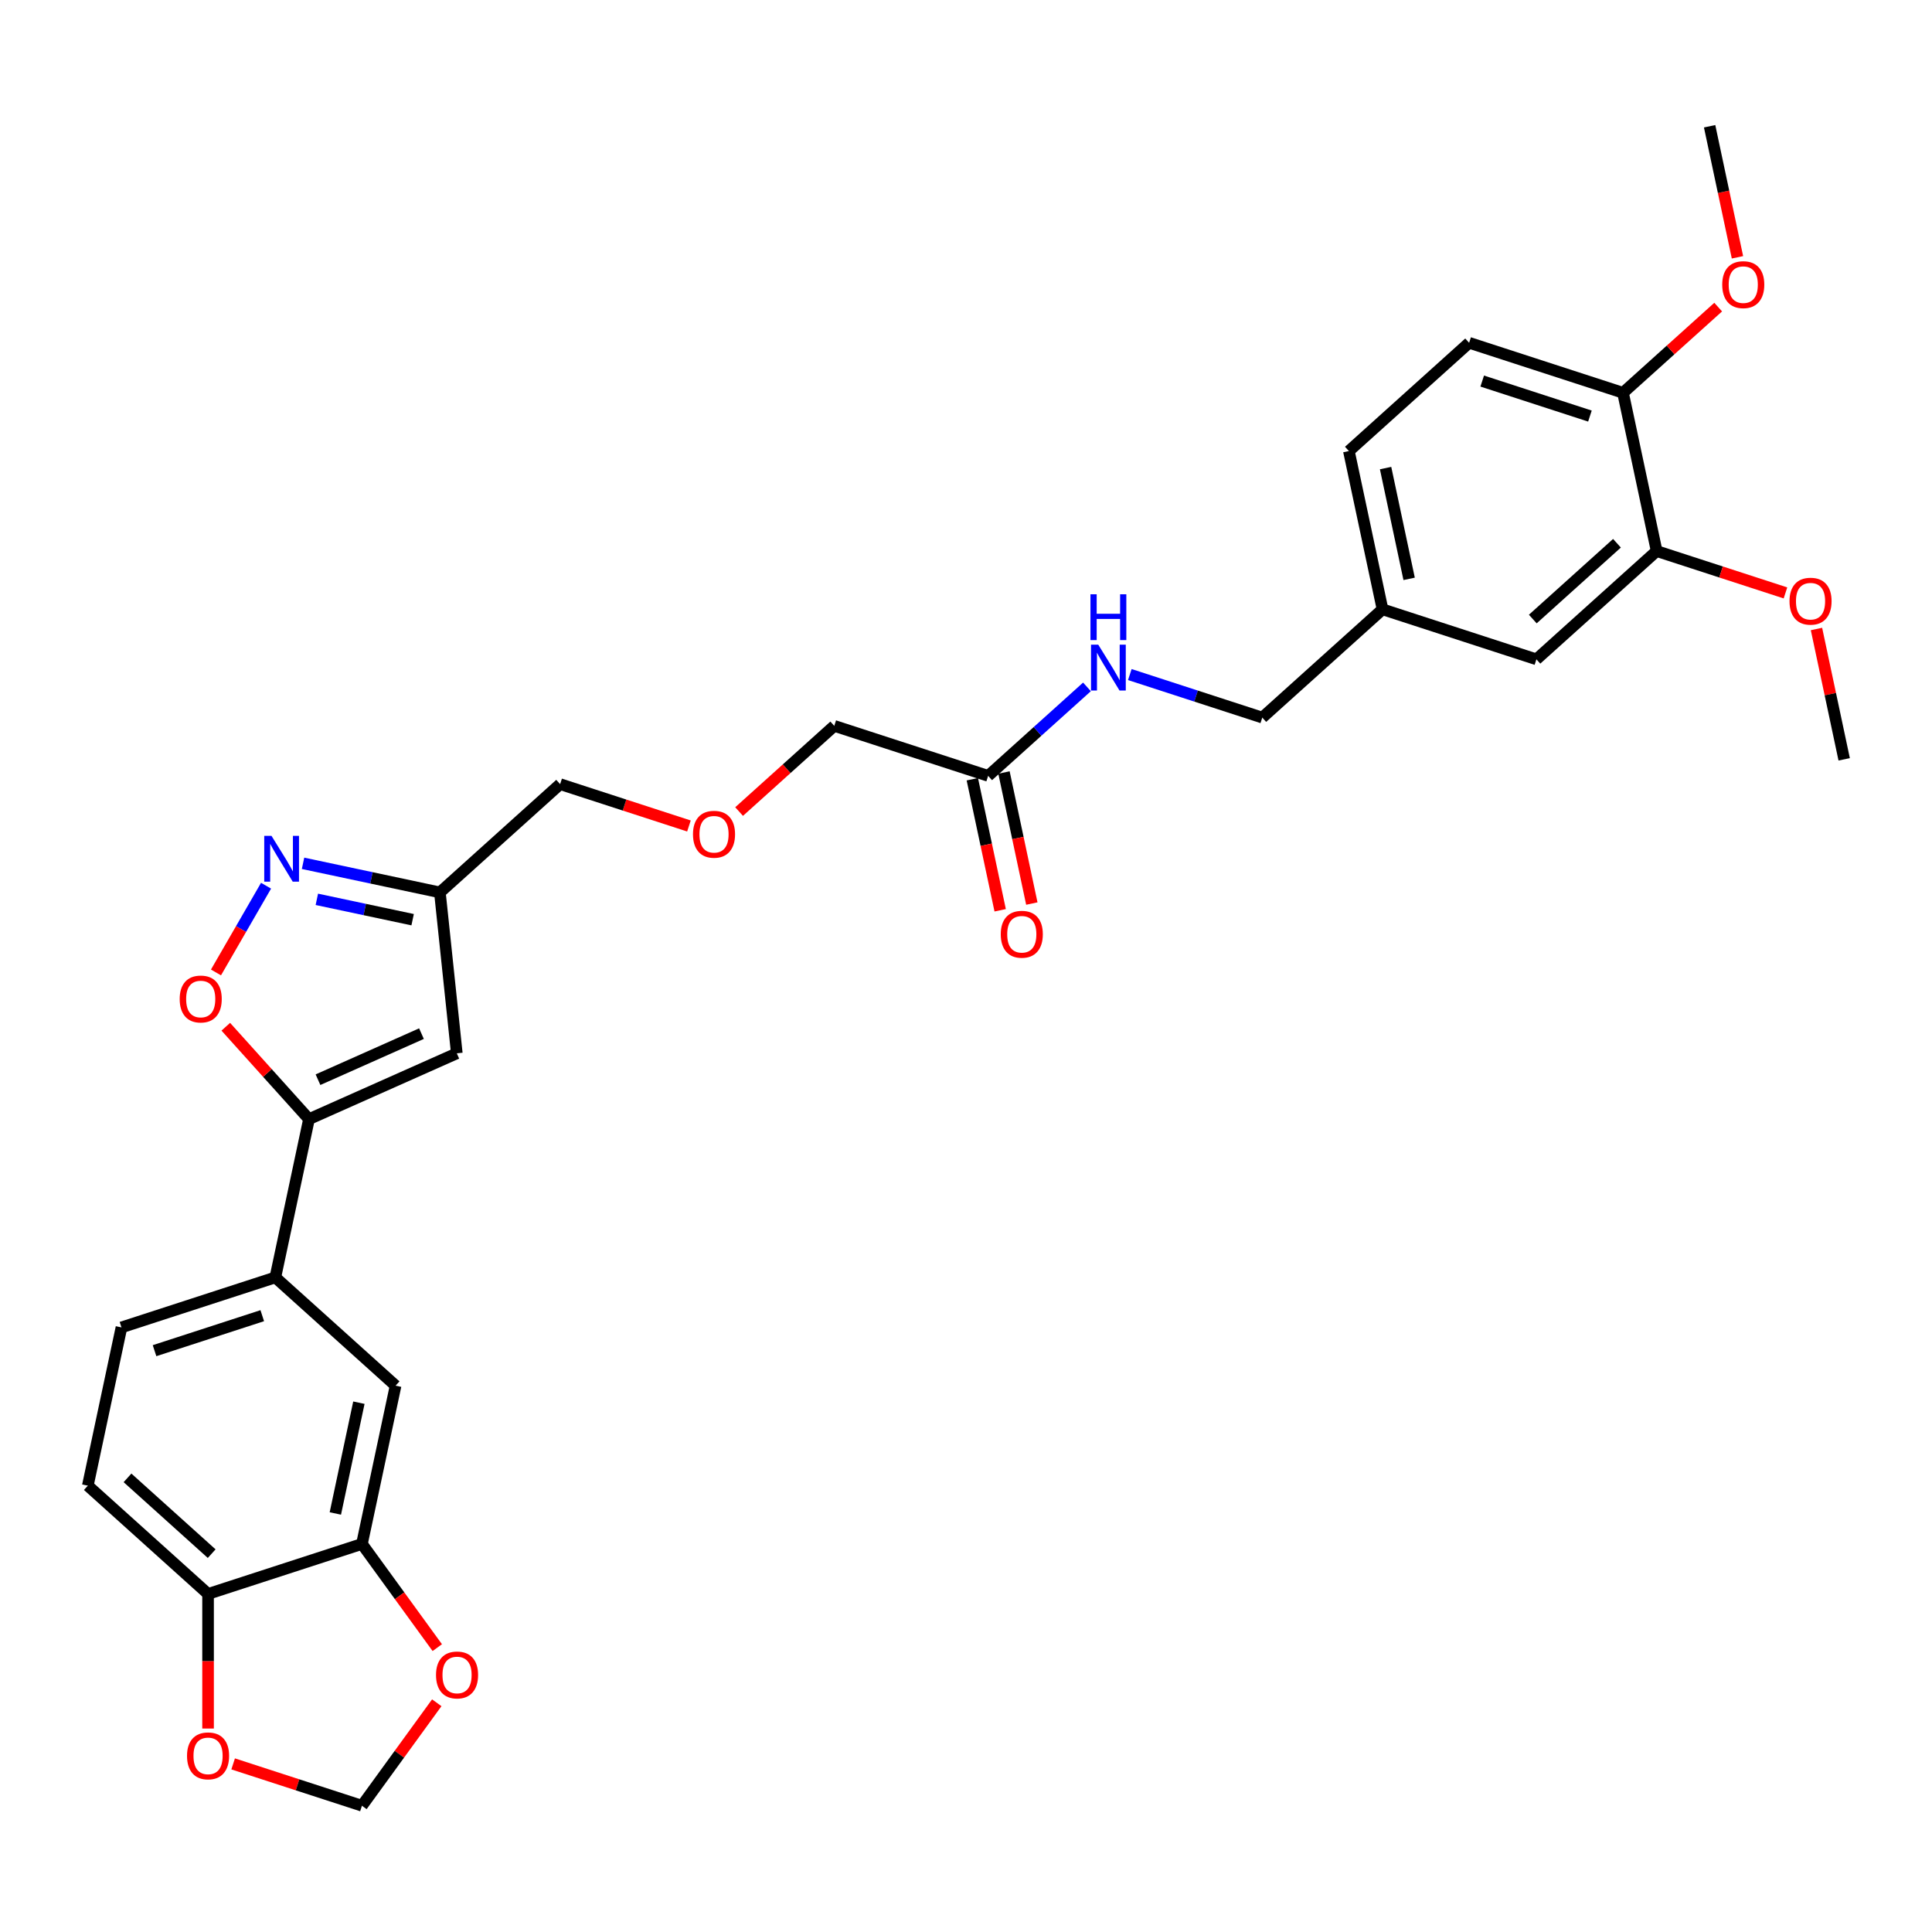 <?xml version='1.0' encoding='iso-8859-1'?>
<svg version='1.1' baseProfile='full'
              xmlns='http://www.w3.org/2000/svg'
                      xmlns:rdkit='http://www.rdkit.org/xml'
                      xmlns:xlink='http://www.w3.org/1999/xlink'
                  xml:space='preserve'
width='1000px' height='1000px' viewBox='0 0 1000 1000'>
<!-- END OF HEADER -->
<rect style='opacity:1.0;fill:#FFFFFF;stroke:none' width='1000' height='1000' x='0' y='0'> </rect>
<path class='bond-1' d='M 159.931,579.261 L 236.44,545.197' style='fill:none;fill-rule:evenodd;stroke:#000000;stroke-width:6px;stroke-linecap:butt;stroke-linejoin:miter;stroke-opacity:1' />
<path class='bond-1' d='M 164.594,558.85 L 218.151,535.005' style='fill:none;fill-rule:evenodd;stroke:#000000;stroke-width:6px;stroke-linecap:butt;stroke-linejoin:miter;stroke-opacity:1' />
<path class='bond-2' d='M 159.931,579.261 L 138.402,555.351' style='fill:none;fill-rule:evenodd;stroke:#000000;stroke-width:6px;stroke-linecap:butt;stroke-linejoin:miter;stroke-opacity:1' />
<path class='bond-2' d='M 138.402,555.351 L 116.872,531.44' style='fill:none;fill-rule:evenodd;stroke:#FF0000;stroke-width:6px;stroke-linecap:butt;stroke-linejoin:miter;stroke-opacity:1' />
<path class='bond-4' d='M 159.931,579.261 L 142.518,661.181' style='fill:none;fill-rule:evenodd;stroke:#000000;stroke-width:6px;stroke-linecap:butt;stroke-linejoin:miter;stroke-opacity:1' />
<path class='bond-0' d='M 137.71,458.446 L 124.751,480.893' style='fill:none;fill-rule:evenodd;stroke:#0000FF;stroke-width:6px;stroke-linecap:butt;stroke-linejoin:miter;stroke-opacity:1' />
<path class='bond-0' d='M 124.751,480.893 L 111.792,503.339' style='fill:none;fill-rule:evenodd;stroke:#FF0000;stroke-width:6px;stroke-linecap:butt;stroke-linejoin:miter;stroke-opacity:1' />
<path class='bond-30' d='M 156.855,446.85 L 192.27,454.378' style='fill:none;fill-rule:evenodd;stroke:#0000FF;stroke-width:6px;stroke-linecap:butt;stroke-linejoin:miter;stroke-opacity:1' />
<path class='bond-30' d='M 192.27,454.378 L 227.686,461.906' style='fill:none;fill-rule:evenodd;stroke:#000000;stroke-width:6px;stroke-linecap:butt;stroke-linejoin:miter;stroke-opacity:1' />
<path class='bond-30' d='M 163.997,465.493 L 188.788,470.762' style='fill:none;fill-rule:evenodd;stroke:#0000FF;stroke-width:6px;stroke-linecap:butt;stroke-linejoin:miter;stroke-opacity:1' />
<path class='bond-30' d='M 188.788,470.762 L 213.579,476.032' style='fill:none;fill-rule:evenodd;stroke:#000000;stroke-width:6px;stroke-linecap:butt;stroke-linejoin:miter;stroke-opacity:1' />
<path class='bond-3' d='M 236.44,545.197 L 227.686,461.906' style='fill:none;fill-rule:evenodd;stroke:#000000;stroke-width:6px;stroke-linecap:butt;stroke-linejoin:miter;stroke-opacity:1' />
<path class='bond-26' d='M 227.686,461.906 L 289.924,405.866' style='fill:none;fill-rule:evenodd;stroke:#000000;stroke-width:6px;stroke-linecap:butt;stroke-linejoin:miter;stroke-opacity:1' />
<path class='bond-6' d='M 142.518,661.181 L 204.757,717.221' style='fill:none;fill-rule:evenodd;stroke:#000000;stroke-width:6px;stroke-linecap:butt;stroke-linejoin:miter;stroke-opacity:1' />
<path class='bond-16' d='M 142.518,661.181 L 62.867,687.061' style='fill:none;fill-rule:evenodd;stroke:#000000;stroke-width:6px;stroke-linecap:butt;stroke-linejoin:miter;stroke-opacity:1' />
<path class='bond-16' d='M 135.747,680.994 L 79.991,699.11' style='fill:none;fill-rule:evenodd;stroke:#000000;stroke-width:6px;stroke-linecap:butt;stroke-linejoin:miter;stroke-opacity:1' />
<path class='bond-5' d='M 187.344,799.141 L 204.757,717.221' style='fill:none;fill-rule:evenodd;stroke:#000000;stroke-width:6px;stroke-linecap:butt;stroke-linejoin:miter;stroke-opacity:1' />
<path class='bond-5' d='M 173.572,783.37 L 185.761,726.026' style='fill:none;fill-rule:evenodd;stroke:#000000;stroke-width:6px;stroke-linecap:butt;stroke-linejoin:miter;stroke-opacity:1' />
<path class='bond-9' d='M 187.344,799.141 L 206.84,825.975' style='fill:none;fill-rule:evenodd;stroke:#000000;stroke-width:6px;stroke-linecap:butt;stroke-linejoin:miter;stroke-opacity:1' />
<path class='bond-9' d='M 206.84,825.975 L 226.336,852.809' style='fill:none;fill-rule:evenodd;stroke:#FF0000;stroke-width:6px;stroke-linecap:butt;stroke-linejoin:miter;stroke-opacity:1' />
<path class='bond-31' d='M 187.344,799.141 L 107.693,825.021' style='fill:none;fill-rule:evenodd;stroke:#000000;stroke-width:6px;stroke-linecap:butt;stroke-linejoin:miter;stroke-opacity:1' />
<path class='bond-7' d='M 857.482,285.228 L 795.243,341.268' style='fill:none;fill-rule:evenodd;stroke:#000000;stroke-width:6px;stroke-linecap:butt;stroke-linejoin:miter;stroke-opacity:1' />
<path class='bond-7' d='M 836.938,281.186 L 793.371,320.414' style='fill:none;fill-rule:evenodd;stroke:#000000;stroke-width:6px;stroke-linecap:butt;stroke-linejoin:miter;stroke-opacity:1' />
<path class='bond-24' d='M 857.482,285.228 L 890.817,296.059' style='fill:none;fill-rule:evenodd;stroke:#000000;stroke-width:6px;stroke-linecap:butt;stroke-linejoin:miter;stroke-opacity:1' />
<path class='bond-24' d='M 890.817,296.059 L 924.152,306.891' style='fill:none;fill-rule:evenodd;stroke:#FF0000;stroke-width:6px;stroke-linecap:butt;stroke-linejoin:miter;stroke-opacity:1' />
<path class='bond-33' d='M 857.482,285.228 L 840.069,203.308' style='fill:none;fill-rule:evenodd;stroke:#000000;stroke-width:6px;stroke-linecap:butt;stroke-linejoin:miter;stroke-opacity:1' />
<path class='bond-8' d='M 107.693,825.021 L 45.455,768.981' style='fill:none;fill-rule:evenodd;stroke:#000000;stroke-width:6px;stroke-linecap:butt;stroke-linejoin:miter;stroke-opacity:1' />
<path class='bond-8' d='M 109.565,804.167 L 65.998,764.94' style='fill:none;fill-rule:evenodd;stroke:#000000;stroke-width:6px;stroke-linecap:butt;stroke-linejoin:miter;stroke-opacity:1' />
<path class='bond-11' d='M 107.693,825.021 L 107.693,859.853' style='fill:none;fill-rule:evenodd;stroke:#000000;stroke-width:6px;stroke-linecap:butt;stroke-linejoin:miter;stroke-opacity:1' />
<path class='bond-11' d='M 107.693,859.853 L 107.693,894.684' style='fill:none;fill-rule:evenodd;stroke:#FF0000;stroke-width:6px;stroke-linecap:butt;stroke-linejoin:miter;stroke-opacity:1' />
<path class='bond-12' d='M 226.069,881.351 L 206.706,908.001' style='fill:none;fill-rule:evenodd;stroke:#FF0000;stroke-width:6px;stroke-linecap:butt;stroke-linejoin:miter;stroke-opacity:1' />
<path class='bond-12' d='M 206.706,908.001 L 187.344,934.651' style='fill:none;fill-rule:evenodd;stroke:#000000;stroke-width:6px;stroke-linecap:butt;stroke-linejoin:miter;stroke-opacity:1' />
<path class='bond-10' d='M 511.465,401.587 L 431.814,375.707' style='fill:none;fill-rule:evenodd;stroke:#000000;stroke-width:6px;stroke-linecap:butt;stroke-linejoin:miter;stroke-opacity:1' />
<path class='bond-14' d='M 511.465,401.587 L 537.04,378.559' style='fill:none;fill-rule:evenodd;stroke:#000000;stroke-width:6px;stroke-linecap:butt;stroke-linejoin:miter;stroke-opacity:1' />
<path class='bond-14' d='M 537.04,378.559 L 562.615,355.531' style='fill:none;fill-rule:evenodd;stroke:#0000FF;stroke-width:6px;stroke-linecap:butt;stroke-linejoin:miter;stroke-opacity:1' />
<path class='bond-17' d='M 503.273,403.328 L 510.482,437.245' style='fill:none;fill-rule:evenodd;stroke:#000000;stroke-width:6px;stroke-linecap:butt;stroke-linejoin:miter;stroke-opacity:1' />
<path class='bond-17' d='M 510.482,437.245 L 517.691,471.161' style='fill:none;fill-rule:evenodd;stroke:#FF0000;stroke-width:6px;stroke-linecap:butt;stroke-linejoin:miter;stroke-opacity:1' />
<path class='bond-17' d='M 519.657,399.846 L 526.866,433.762' style='fill:none;fill-rule:evenodd;stroke:#000000;stroke-width:6px;stroke-linecap:butt;stroke-linejoin:miter;stroke-opacity:1' />
<path class='bond-17' d='M 526.866,433.762 L 534.075,467.679' style='fill:none;fill-rule:evenodd;stroke:#FF0000;stroke-width:6px;stroke-linecap:butt;stroke-linejoin:miter;stroke-opacity:1' />
<path class='bond-32' d='M 120.674,912.989 L 154.009,923.82' style='fill:none;fill-rule:evenodd;stroke:#FF0000;stroke-width:6px;stroke-linecap:butt;stroke-linejoin:miter;stroke-opacity:1' />
<path class='bond-32' d='M 154.009,923.82 L 187.344,934.651' style='fill:none;fill-rule:evenodd;stroke:#000000;stroke-width:6px;stroke-linecap:butt;stroke-linejoin:miter;stroke-opacity:1' />
<path class='bond-13' d='M 840.069,203.308 L 760.418,177.428' style='fill:none;fill-rule:evenodd;stroke:#000000;stroke-width:6px;stroke-linecap:butt;stroke-linejoin:miter;stroke-opacity:1' />
<path class='bond-13' d='M 822.946,215.357 L 767.19,197.24' style='fill:none;fill-rule:evenodd;stroke:#000000;stroke-width:6px;stroke-linecap:butt;stroke-linejoin:miter;stroke-opacity:1' />
<path class='bond-25' d='M 840.069,203.308 L 864.698,181.133' style='fill:none;fill-rule:evenodd;stroke:#000000;stroke-width:6px;stroke-linecap:butt;stroke-linejoin:miter;stroke-opacity:1' />
<path class='bond-25' d='M 864.698,181.133 L 889.326,158.957' style='fill:none;fill-rule:evenodd;stroke:#FF0000;stroke-width:6px;stroke-linecap:butt;stroke-linejoin:miter;stroke-opacity:1' />
<path class='bond-21' d='M 584.792,349.15 L 619.073,360.289' style='fill:none;fill-rule:evenodd;stroke:#0000FF;stroke-width:6px;stroke-linecap:butt;stroke-linejoin:miter;stroke-opacity:1' />
<path class='bond-21' d='M 619.073,360.289 L 653.354,371.427' style='fill:none;fill-rule:evenodd;stroke:#000000;stroke-width:6px;stroke-linecap:butt;stroke-linejoin:miter;stroke-opacity:1' />
<path class='bond-15' d='M 795.243,341.268 L 715.592,315.388' style='fill:none;fill-rule:evenodd;stroke:#000000;stroke-width:6px;stroke-linecap:butt;stroke-linejoin:miter;stroke-opacity:1' />
<path class='bond-18' d='M 62.867,687.061 L 45.455,768.981' style='fill:none;fill-rule:evenodd;stroke:#000000;stroke-width:6px;stroke-linecap:butt;stroke-linejoin:miter;stroke-opacity:1' />
<path class='bond-19' d='M 760.418,177.428 L 698.18,233.468' style='fill:none;fill-rule:evenodd;stroke:#000000;stroke-width:6px;stroke-linecap:butt;stroke-linejoin:miter;stroke-opacity:1' />
<path class='bond-20' d='M 715.592,315.388 L 653.354,371.427' style='fill:none;fill-rule:evenodd;stroke:#000000;stroke-width:6px;stroke-linecap:butt;stroke-linejoin:miter;stroke-opacity:1' />
<path class='bond-23' d='M 715.592,315.388 L 698.18,233.468' style='fill:none;fill-rule:evenodd;stroke:#000000;stroke-width:6px;stroke-linecap:butt;stroke-linejoin:miter;stroke-opacity:1' />
<path class='bond-23' d='M 729.365,299.617 L 717.176,242.273' style='fill:none;fill-rule:evenodd;stroke:#000000;stroke-width:6px;stroke-linecap:butt;stroke-linejoin:miter;stroke-opacity:1' />
<path class='bond-22' d='M 356.594,427.529 L 323.259,416.697' style='fill:none;fill-rule:evenodd;stroke:#FF0000;stroke-width:6px;stroke-linecap:butt;stroke-linejoin:miter;stroke-opacity:1' />
<path class='bond-22' d='M 323.259,416.697 L 289.924,405.866' style='fill:none;fill-rule:evenodd;stroke:#000000;stroke-width:6px;stroke-linecap:butt;stroke-linejoin:miter;stroke-opacity:1' />
<path class='bond-27' d='M 382.557,420.058 L 407.185,397.882' style='fill:none;fill-rule:evenodd;stroke:#FF0000;stroke-width:6px;stroke-linecap:butt;stroke-linejoin:miter;stroke-opacity:1' />
<path class='bond-27' d='M 407.185,397.882 L 431.814,375.707' style='fill:none;fill-rule:evenodd;stroke:#000000;stroke-width:6px;stroke-linecap:butt;stroke-linejoin:miter;stroke-opacity:1' />
<path class='bond-28' d='M 940.205,325.564 L 947.375,359.296' style='fill:none;fill-rule:evenodd;stroke:#FF0000;stroke-width:6px;stroke-linecap:butt;stroke-linejoin:miter;stroke-opacity:1' />
<path class='bond-28' d='M 947.375,359.296 L 954.545,393.028' style='fill:none;fill-rule:evenodd;stroke:#000000;stroke-width:6px;stroke-linecap:butt;stroke-linejoin:miter;stroke-opacity:1' />
<path class='bond-29' d='M 899.313,133.182 L 892.104,99.265' style='fill:none;fill-rule:evenodd;stroke:#FF0000;stroke-width:6px;stroke-linecap:butt;stroke-linejoin:miter;stroke-opacity:1' />
<path class='bond-29' d='M 892.104,99.265 L 884.895,65.349' style='fill:none;fill-rule:evenodd;stroke:#000000;stroke-width:6px;stroke-linecap:butt;stroke-linejoin:miter;stroke-opacity:1' />
<path  class='atom-1' d='M 140.523 432.634
L 148.295 445.197
Q 149.066 446.436, 150.305 448.681
Q 151.545 450.925, 151.612 451.059
L 151.612 432.634
L 154.761 432.634
L 154.761 456.352
L 151.511 456.352
L 143.17 442.617
Q 142.198 441.009, 141.16 439.167
Q 140.155 437.324, 139.853 436.755
L 139.853 456.352
L 136.771 456.352
L 136.771 432.634
L 140.523 432.634
' fill='#0000FF'/>
<path  class='atom-3' d='M 93.004 517.09
Q 93.004 511.395, 95.818 508.213
Q 98.632 505.03, 103.891 505.03
Q 109.151 505.03, 111.965 508.213
Q 114.779 511.395, 114.779 517.09
Q 114.779 522.852, 111.931 526.135
Q 109.084 529.385, 103.891 529.385
Q 98.665 529.385, 95.818 526.135
Q 93.004 522.886, 93.004 517.09
M 103.891 526.705
Q 107.509 526.705, 109.452 524.293
Q 111.429 521.847, 111.429 517.09
Q 111.429 512.434, 109.452 510.089
Q 107.509 507.71, 103.891 507.71
Q 100.273 507.71, 98.297 510.055
Q 96.354 512.4, 96.354 517.09
Q 96.354 521.881, 98.297 524.293
Q 100.273 526.705, 103.891 526.705
' fill='#FF0000'/>
<path  class='atom-10' d='M 225.683 866.963
Q 225.683 861.268, 228.497 858.086
Q 231.311 854.903, 236.571 854.903
Q 241.83 854.903, 244.644 858.086
Q 247.458 861.268, 247.458 866.963
Q 247.458 872.725, 244.611 876.008
Q 241.763 879.258, 236.571 879.258
Q 231.345 879.258, 228.497 876.008
Q 225.683 872.759, 225.683 866.963
M 236.571 876.578
Q 240.189 876.578, 242.132 874.166
Q 244.108 871.72, 244.108 866.963
Q 244.108 862.307, 242.132 859.962
Q 240.189 857.583, 236.571 857.583
Q 232.953 857.583, 230.976 859.928
Q 229.033 862.273, 229.033 866.963
Q 229.033 871.754, 230.976 874.166
Q 232.953 876.578, 236.571 876.578
' fill='#FF0000'/>
<path  class='atom-12' d='M 96.805 908.838
Q 96.805 903.143, 99.619 899.961
Q 102.433 896.778, 107.693 896.778
Q 112.952 896.778, 115.766 899.961
Q 118.58 903.143, 118.58 908.838
Q 118.58 914.6, 115.733 917.883
Q 112.885 921.133, 107.693 921.133
Q 102.467 921.133, 99.619 917.883
Q 96.805 914.634, 96.805 908.838
M 107.693 918.453
Q 111.311 918.453, 113.254 916.041
Q 115.23 913.595, 115.23 908.838
Q 115.23 904.182, 113.254 901.837
Q 111.311 899.458, 107.693 899.458
Q 104.075 899.458, 102.098 901.803
Q 100.155 904.148, 100.155 908.838
Q 100.155 913.629, 102.098 916.041
Q 104.075 918.453, 107.693 918.453
' fill='#FF0000'/>
<path  class='atom-15' d='M 568.46 333.688
L 576.232 346.251
Q 577.003 347.49, 578.242 349.735
Q 579.482 351.979, 579.549 352.113
L 579.549 333.688
L 582.698 333.688
L 582.698 357.406
L 579.448 357.406
L 571.107 343.671
Q 570.135 342.063, 569.097 340.221
Q 568.092 338.378, 567.79 337.809
L 567.79 357.406
L 564.708 357.406
L 564.708 333.688
L 568.46 333.688
' fill='#0000FF'/>
<path  class='atom-15' d='M 564.424 307.598
L 567.64 307.598
L 567.64 317.682
L 579.767 317.682
L 579.767 307.598
L 582.983 307.598
L 582.983 331.316
L 579.767 331.316
L 579.767 320.362
L 567.64 320.362
L 567.64 331.316
L 564.424 331.316
L 564.424 307.598
' fill='#0000FF'/>
<path  class='atom-18' d='M 517.99 483.574
Q 517.99 477.879, 520.804 474.696
Q 523.618 471.514, 528.877 471.514
Q 534.137 471.514, 536.951 474.696
Q 539.765 477.879, 539.765 483.574
Q 539.765 489.336, 536.917 492.619
Q 534.07 495.868, 528.877 495.868
Q 523.651 495.868, 520.804 492.619
Q 517.99 489.369, 517.99 483.574
M 528.877 493.188
Q 532.495 493.188, 534.438 490.776
Q 536.415 488.331, 536.415 483.574
Q 536.415 478.917, 534.438 476.572
Q 532.495 474.194, 528.877 474.194
Q 525.259 474.194, 523.283 476.539
Q 521.34 478.884, 521.34 483.574
Q 521.34 488.364, 523.283 490.776
Q 525.259 493.188, 528.877 493.188
' fill='#FF0000'/>
<path  class='atom-23' d='M 358.688 431.813
Q 358.688 426.118, 361.502 422.936
Q 364.316 419.753, 369.575 419.753
Q 374.835 419.753, 377.649 422.936
Q 380.463 426.118, 380.463 431.813
Q 380.463 437.575, 377.615 440.858
Q 374.768 444.108, 369.575 444.108
Q 364.349 444.108, 361.502 440.858
Q 358.688 437.609, 358.688 431.813
M 369.575 441.428
Q 373.193 441.428, 375.136 439.016
Q 377.113 436.57, 377.113 431.813
Q 377.113 427.157, 375.136 424.812
Q 373.193 422.433, 369.575 422.433
Q 365.957 422.433, 363.981 424.778
Q 362.038 427.123, 362.038 431.813
Q 362.038 436.604, 363.981 439.016
Q 365.957 441.428, 369.575 441.428
' fill='#FF0000'/>
<path  class='atom-25' d='M 926.245 311.175
Q 926.245 305.48, 929.059 302.298
Q 931.873 299.115, 937.133 299.115
Q 942.392 299.115, 945.206 302.298
Q 948.02 305.48, 948.02 311.175
Q 948.02 316.937, 945.173 320.22
Q 942.325 323.47, 937.133 323.47
Q 931.907 323.47, 929.059 320.22
Q 926.245 316.971, 926.245 311.175
M 937.133 320.79
Q 940.751 320.79, 942.694 318.378
Q 944.67 315.932, 944.67 311.175
Q 944.67 306.519, 942.694 304.174
Q 940.751 301.795, 937.133 301.795
Q 933.515 301.795, 931.538 304.14
Q 929.595 306.485, 929.595 311.175
Q 929.595 315.966, 931.538 318.378
Q 933.515 320.79, 937.133 320.79
' fill='#FF0000'/>
<path  class='atom-26' d='M 891.42 147.336
Q 891.42 141.641, 894.234 138.458
Q 897.048 135.276, 902.308 135.276
Q 907.567 135.276, 910.381 138.458
Q 913.195 141.641, 913.195 147.336
Q 913.195 153.098, 910.348 156.381
Q 907.5 159.63, 902.308 159.63
Q 897.082 159.63, 894.234 156.381
Q 891.42 153.131, 891.42 147.336
M 902.308 156.95
Q 905.926 156.95, 907.869 154.538
Q 909.845 152.093, 909.845 147.336
Q 909.845 142.679, 907.869 140.334
Q 905.926 137.956, 902.308 137.956
Q 898.69 137.956, 896.713 140.301
Q 894.77 142.646, 894.77 147.336
Q 894.77 152.126, 896.713 154.538
Q 898.69 156.95, 902.308 156.95
' fill='#FF0000'/>
</svg>

